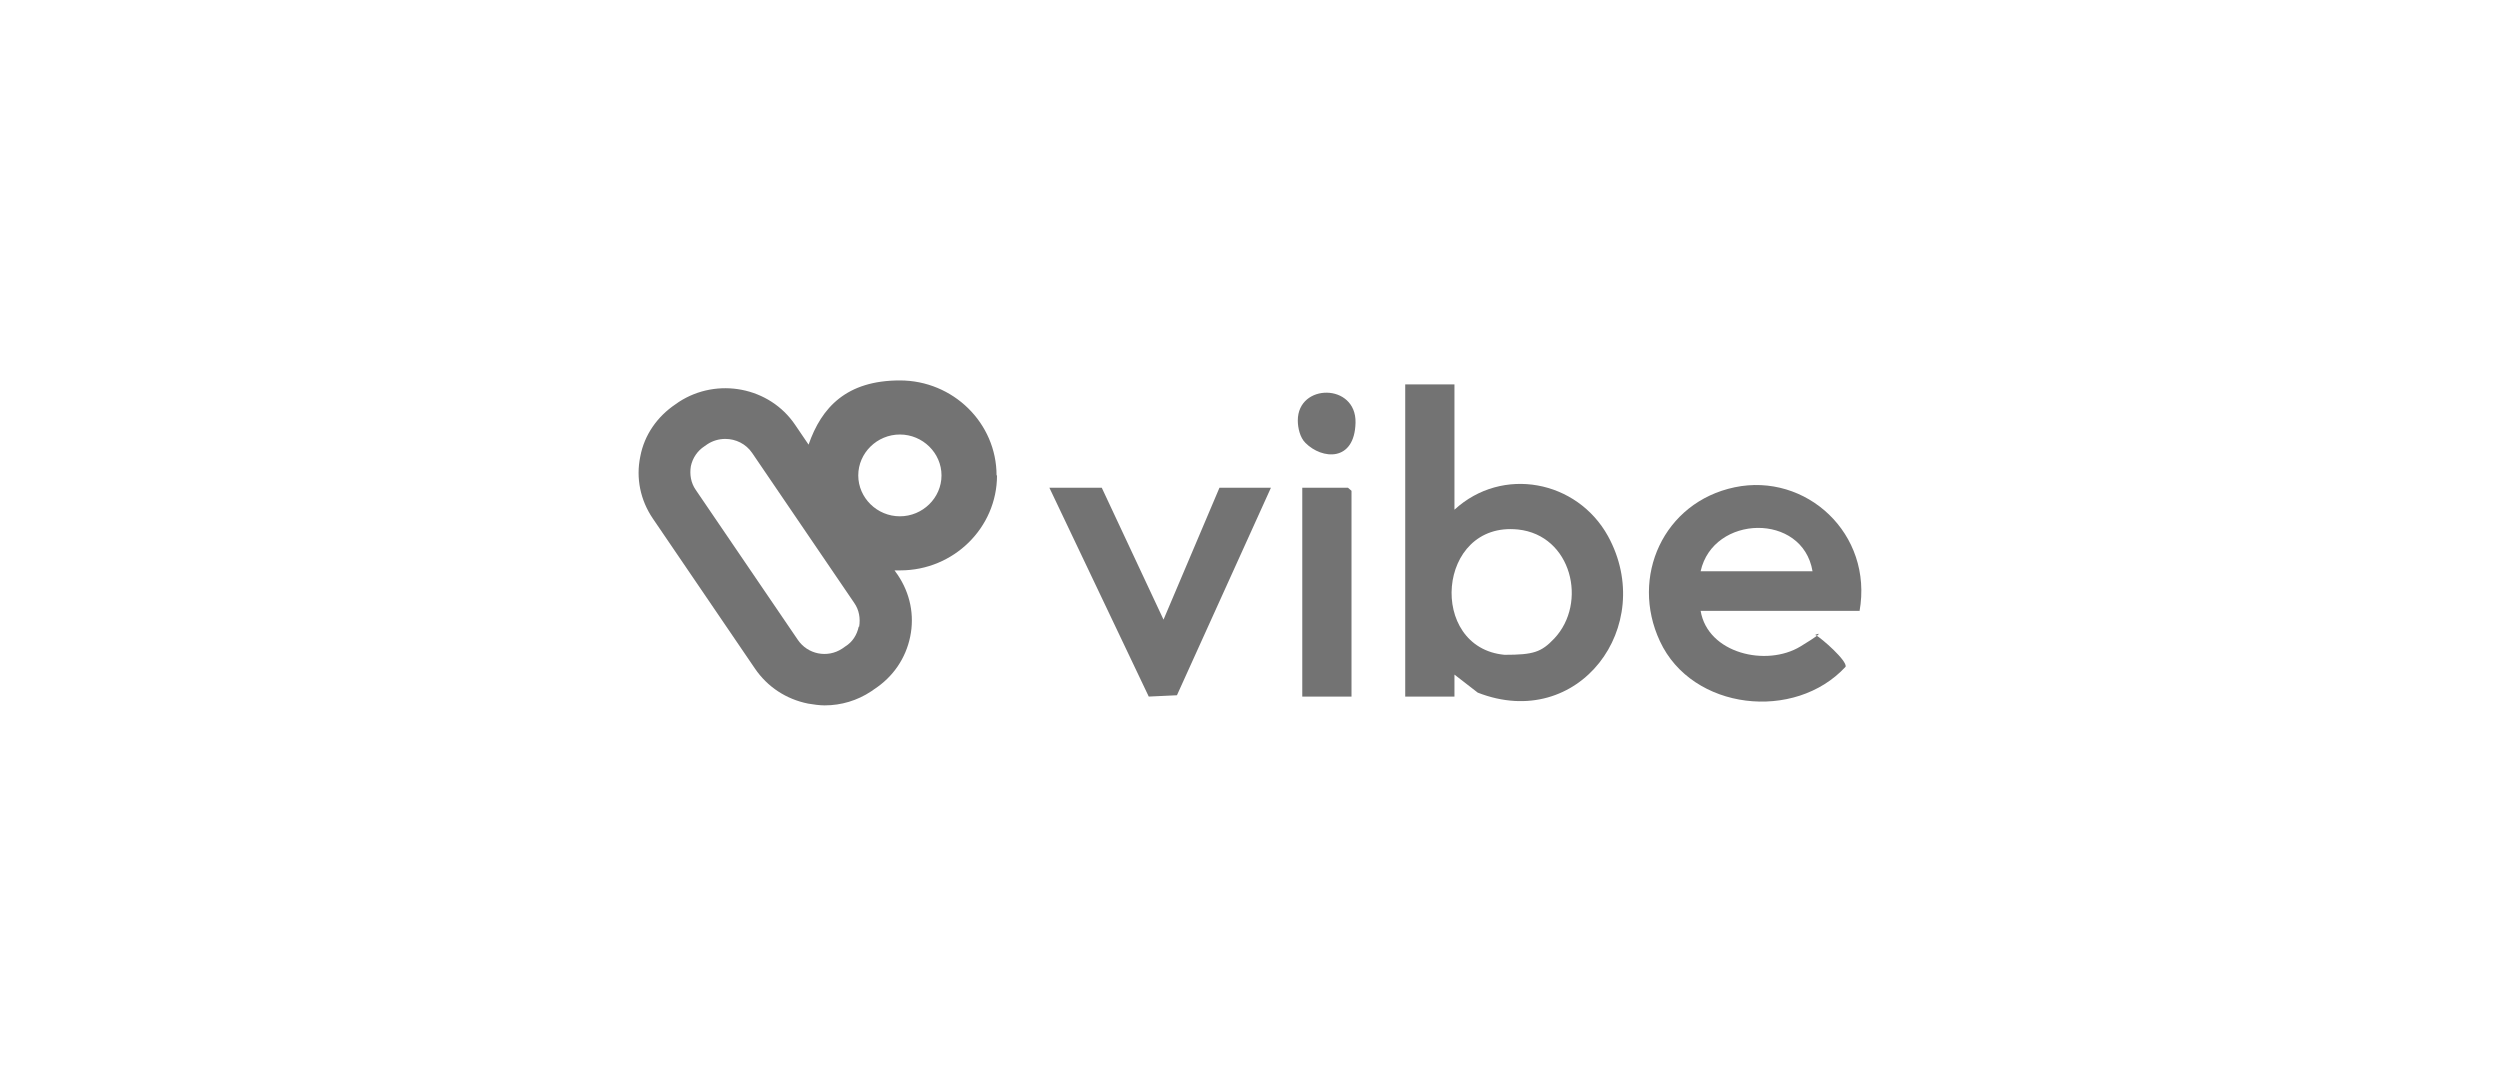 <?xml version="1.0" encoding="UTF-8"?>
<svg xmlns="http://www.w3.org/2000/svg" width="184" height="80" viewBox="0 0 184 80" fill="none">
  <rect width="184" height="80" fill="white"></rect>
  <path d="M107.048 28.291V37.514C110.573 34.278 116.074 35.346 118.347 39.456C121.971 46.058 116.206 53.889 108.761 50.977L107.048 49.65V51.268H103.424V28.291H107.048ZM114.394 46.996C116.865 44.375 115.679 39.391 111.726 38.971C105.73 38.356 105.071 47.676 110.737 48.194C112.879 48.194 113.439 47.999 114.394 46.996Z" fill="#737373"></path>
  <path d="M136.861 44.958H125.166C125.693 48.097 130.009 49.1 132.513 47.579C135.016 46.058 133.171 46.899 133.633 46.737C134.094 46.996 135.939 48.614 135.84 49.068C132.117 53.113 124.54 52.304 122.169 47.191C119.961 42.466 122.432 36.964 127.67 35.864C132.908 34.764 137.882 39.262 136.861 44.99V44.958ZM133.402 42.045C132.677 37.709 126.089 37.87 125.166 42.045H133.402Z" fill="#737373"></path>
  <path d="M81.089 35.896L85.635 45.605L89.753 35.896H93.541L86.623 51.171L84.548 51.268L77.234 35.896H81.089Z" fill="#737373"></path>
  <path d="M99.471 51.268H95.847V35.896H99.207L99.471 36.123V51.268Z" fill="#737373"></path>
  <path d="M96.078 32.595C95.682 32.207 95.518 31.495 95.518 30.945C95.518 28.194 99.833 28.194 99.767 31.107C99.701 34.019 97.296 33.825 96.078 32.595Z" fill="#737373"></path>
  <path d="M73.347 34.99C73.347 31.139 70.152 28 66.231 28C62.311 28 60.467 29.974 59.511 32.725L58.523 31.269C56.645 28.485 52.791 27.741 49.958 29.586L49.727 29.748C48.376 30.654 47.421 32.013 47.125 33.599C46.795 35.184 47.125 36.803 48.047 38.162L55.558 49.197C56.48 50.556 57.864 51.462 59.478 51.786C59.873 51.851 60.302 51.916 60.697 51.916C61.916 51.916 63.102 51.56 64.123 50.88L64.354 50.718C65.737 49.812 66.66 48.453 66.989 46.867C67.319 45.281 66.989 43.663 66.067 42.304L65.836 41.98C65.968 41.98 66.133 41.98 66.264 41.98C70.185 41.98 73.38 38.841 73.38 34.99H73.347ZM63.201 46.123C63.069 46.738 62.739 47.255 62.212 47.579L61.982 47.741C60.895 48.453 59.445 48.162 58.721 47.094L51.209 36.058C50.847 35.54 50.748 34.925 50.847 34.311C50.979 33.696 51.341 33.178 51.835 32.854L52.066 32.693C52.461 32.434 52.922 32.304 53.384 32.304C54.141 32.304 54.899 32.66 55.36 33.34L62.871 44.375C63.234 44.893 63.333 45.508 63.234 46.123H63.201ZM66.231 31.98C67.912 31.98 69.295 33.34 69.295 34.99C69.295 36.641 67.912 38 66.231 38C64.551 38 63.168 36.641 63.168 34.99C63.168 33.34 64.551 31.98 66.231 31.98Z" fill="#737373"></path>
</svg>
